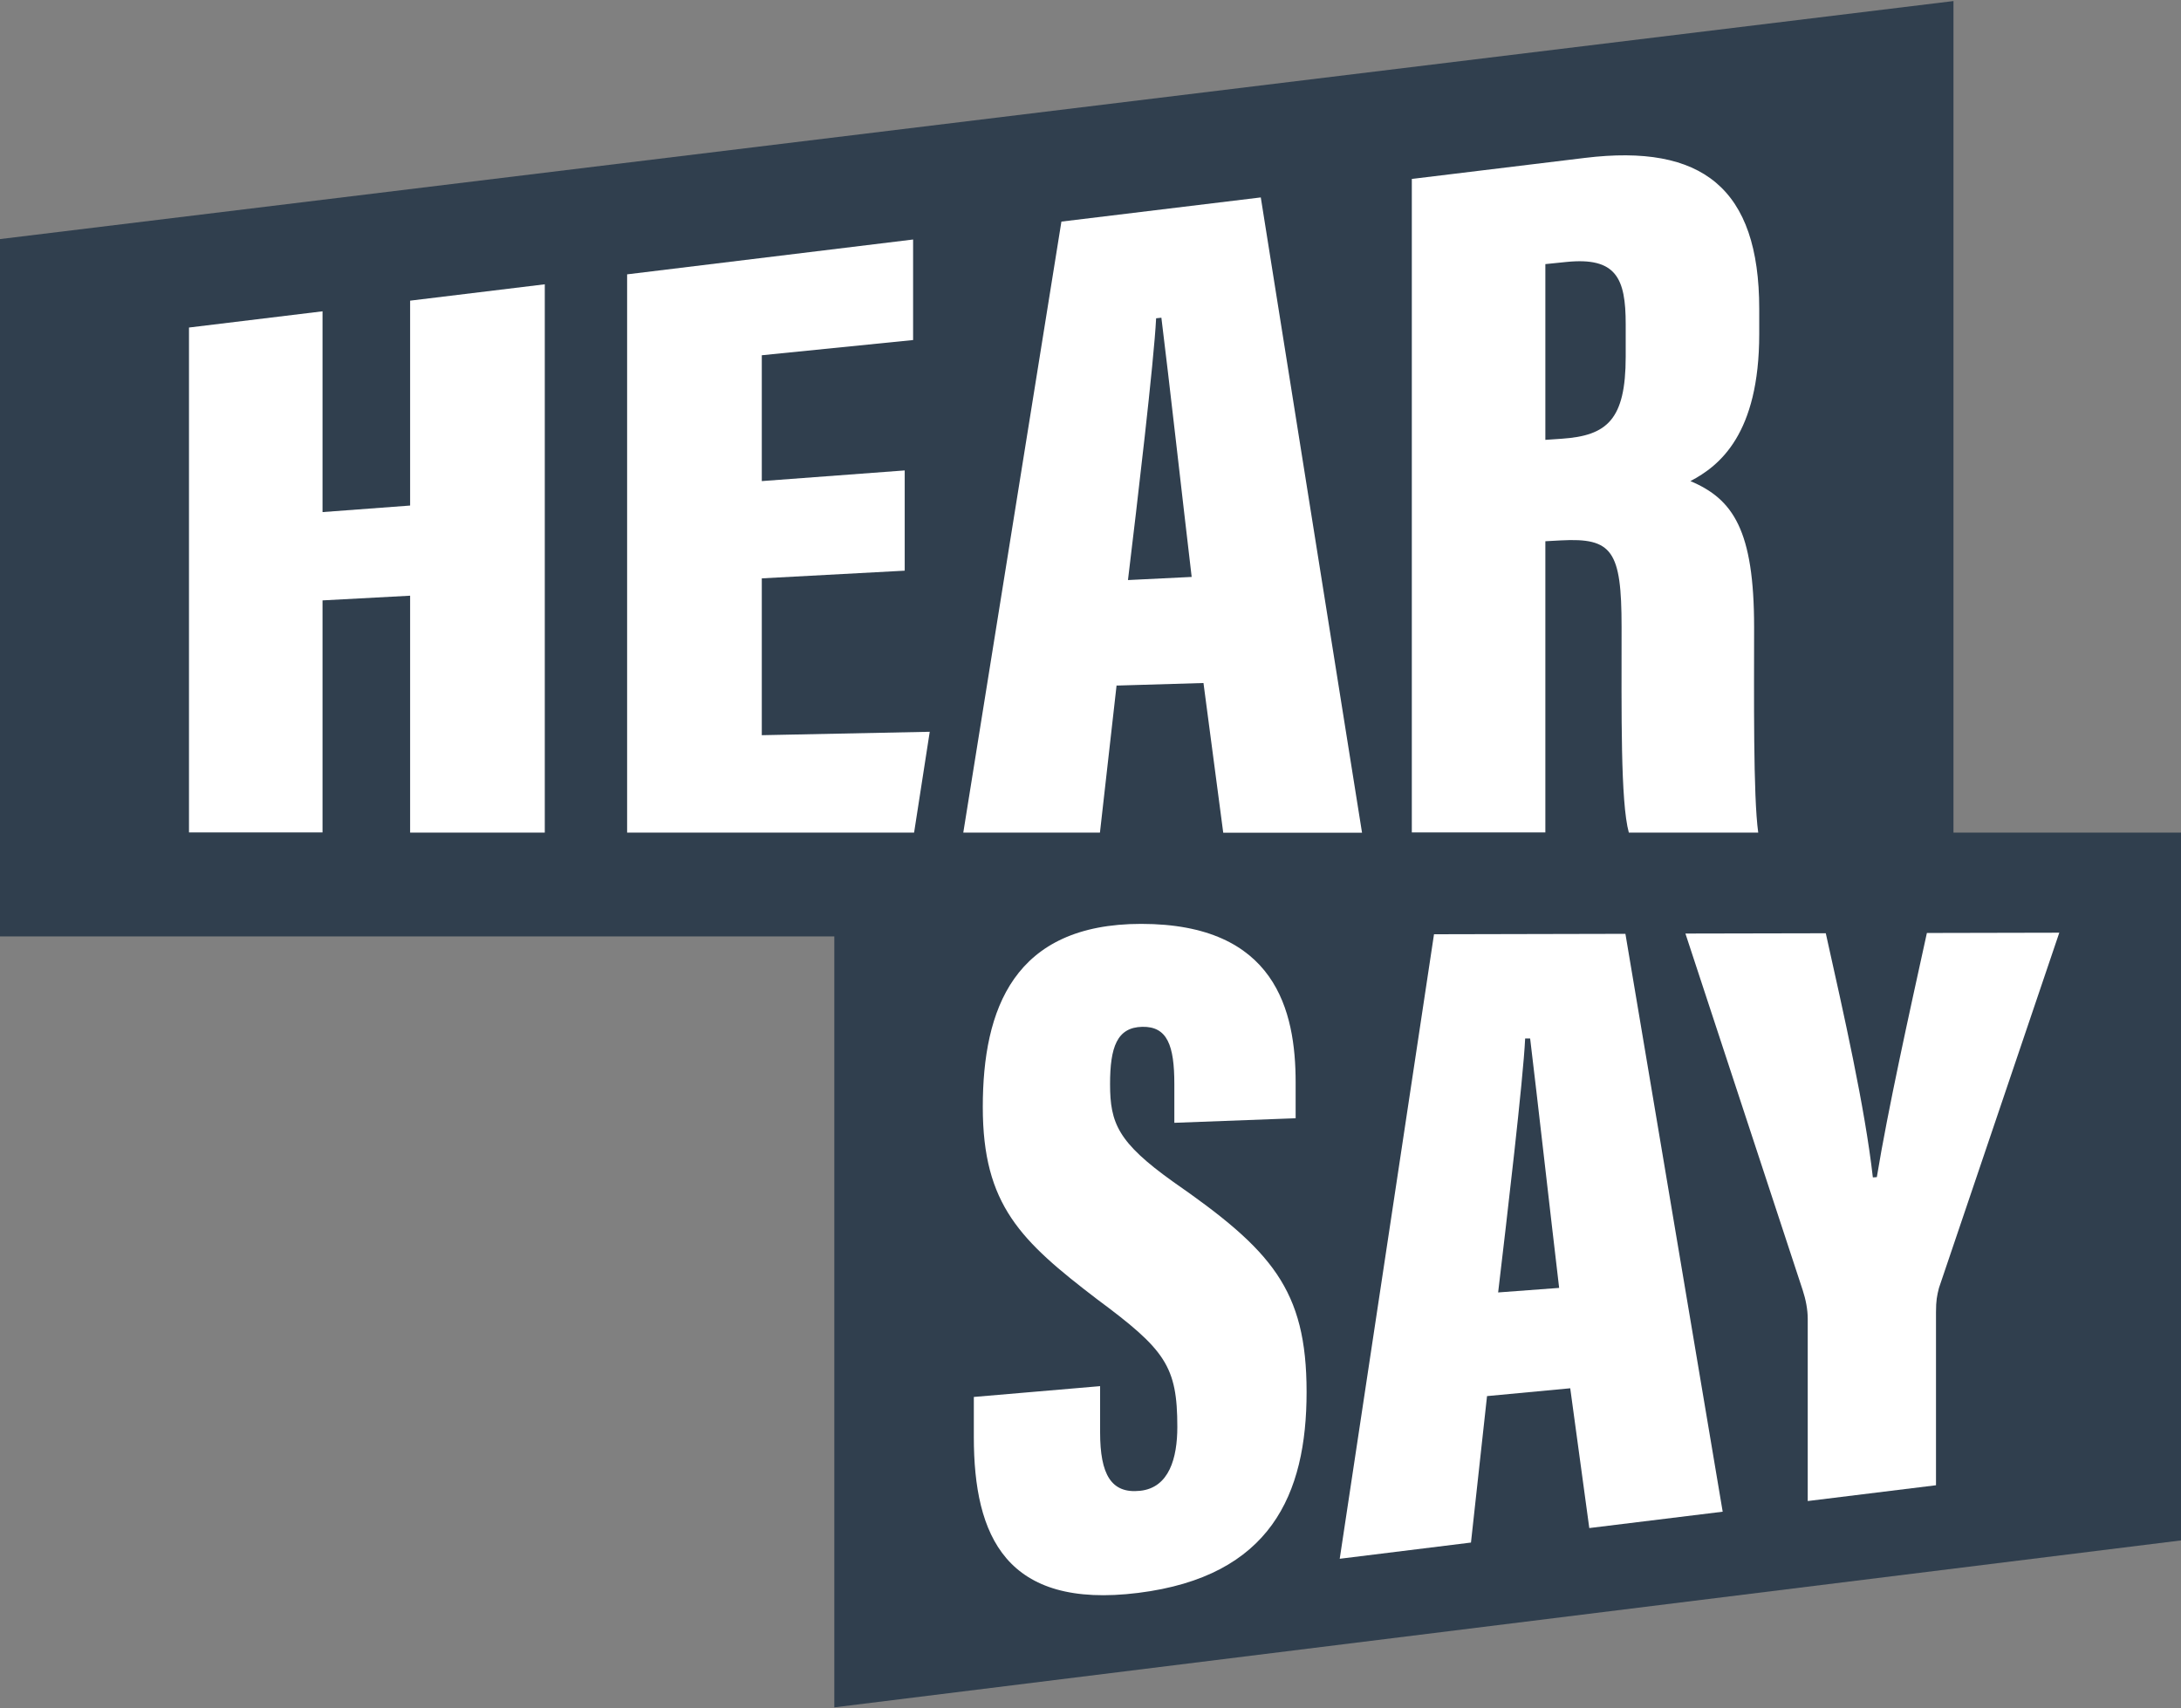 <?xml version="1.0" encoding="UTF-8"?> <svg xmlns="http://www.w3.org/2000/svg" width="1528" height="1197" viewBox="0 0 1528 1197" fill="none"><rect x="0" y="0" width="1528" height="1197" fill="#808080" stroke="none"/><path d="M1368.6 656.093H0V167.515L1368.6 0.736V656.093Z" fill="#303F4E"></path><path d="M1528 1079.31L584.517 1196.28V583.364H1528V1079.31Z" fill="#303F4E"></path><path d="M132.403 229.483L225.955 218.126V358.801L287.326 354.218V210.654L381.674 199.196V583.364H287.326V417.383L225.955 420.671V583.264H132.403V229.384V229.483Z" fill="white"></path><path d="M633.835 399.848L533.708 405.228V515.118L651.37 512.727L640.41 583.364H439.36V192.222L639.713 167.813V238.251L533.708 248.911V337.082L633.835 329.61V399.848Z" fill="white"></path><path d="M782.277 480.149L770.62 583.364H674.877L743.621 155.261L883.3 138.324L954.236 583.464H856.998L843.15 478.555L782.476 480.349L782.277 480.149ZM834.88 404.232C828.305 348.639 818.84 264.055 813.66 222.609L809.973 223.008C808.479 253.195 796.822 352.027 790.247 406.424L834.88 404.232Z" fill="white"></path><path d="M989.114 125.372L1110.46 110.627C1192.36 100.664 1232.51 131.649 1232.51 216.433V233.967C1232.51 304.106 1204.71 326.423 1184.29 337.083C1214.27 349.736 1228.92 371.554 1228.92 439.501C1228.92 486.227 1228.22 557.86 1231.81 583.365H1141.15C1135.27 561.944 1136.07 499.876 1136.07 439.202C1136.07 385.702 1129.49 376.735 1093.62 378.628L1082.67 379.226V583.265H989.114V125.272V125.372ZM1082.67 308.19L1094.32 307.394C1125.8 305.202 1138.96 294.243 1138.96 249.908V227.093C1138.96 195.012 1132.38 179.969 1097.31 183.555L1082.67 185.05V308.19Z" fill="white"></path><path d="M770.731 971.318V1003.6C770.731 1033.09 778.502 1046.74 798.827 1044.54C819.151 1042.35 824.83 1021.53 824.83 999.811C824.83 957.17 816.361 945.713 768.639 910.345C715.238 869.497 688.538 844.391 688.538 775.647C688.538 706.904 710.356 647.326 799.524 647.326C893.673 647.326 907.721 708.199 907.721 758.412V783.518L822.738 786.706V759.607C822.738 732.508 817.856 719.058 800.222 719.457C782.587 719.855 777.705 733.604 777.705 759.607C777.705 787.005 783.285 800.455 821.941 828.052C890.784 875.874 915.392 903.371 915.392 975.303C915.392 1047.23 890.087 1104.52 797.432 1116.08C704.777 1127.64 682.261 1076.33 682.261 1006.89V978.79L770.731 971.218V971.318Z" fill="white"></path><path d="M1041.82 978.092L1030.56 1080.81L938.606 1092.17L1004.66 654.598L1138.76 654.299L1206.91 1059.19L1113.45 1070.65L1100.1 972.712L1041.82 978.192V978.092ZM1092.33 902.374C1086.06 849.372 1076.89 767.876 1072.01 727.626H1068.52C1067.13 756.817 1055.87 852.361 1049.59 905.563L1092.43 902.374H1092.33Z" fill="white"></path><path d="M1266.49 1051.72V924.094C1266.49 917.518 1265.09 910.445 1263 904.069L1180.8 654.101L1279.14 653.901C1291.79 710.69 1306.54 775.747 1312.12 824.964L1314.9 824.764C1322.68 777.441 1337.42 710.889 1349.97 653.702L1442.73 653.503L1358.44 902.375C1357.05 907.755 1356.35 911.242 1356.35 919.411V1040.66L1266.49 1051.72Z" fill="white"></path></svg> 